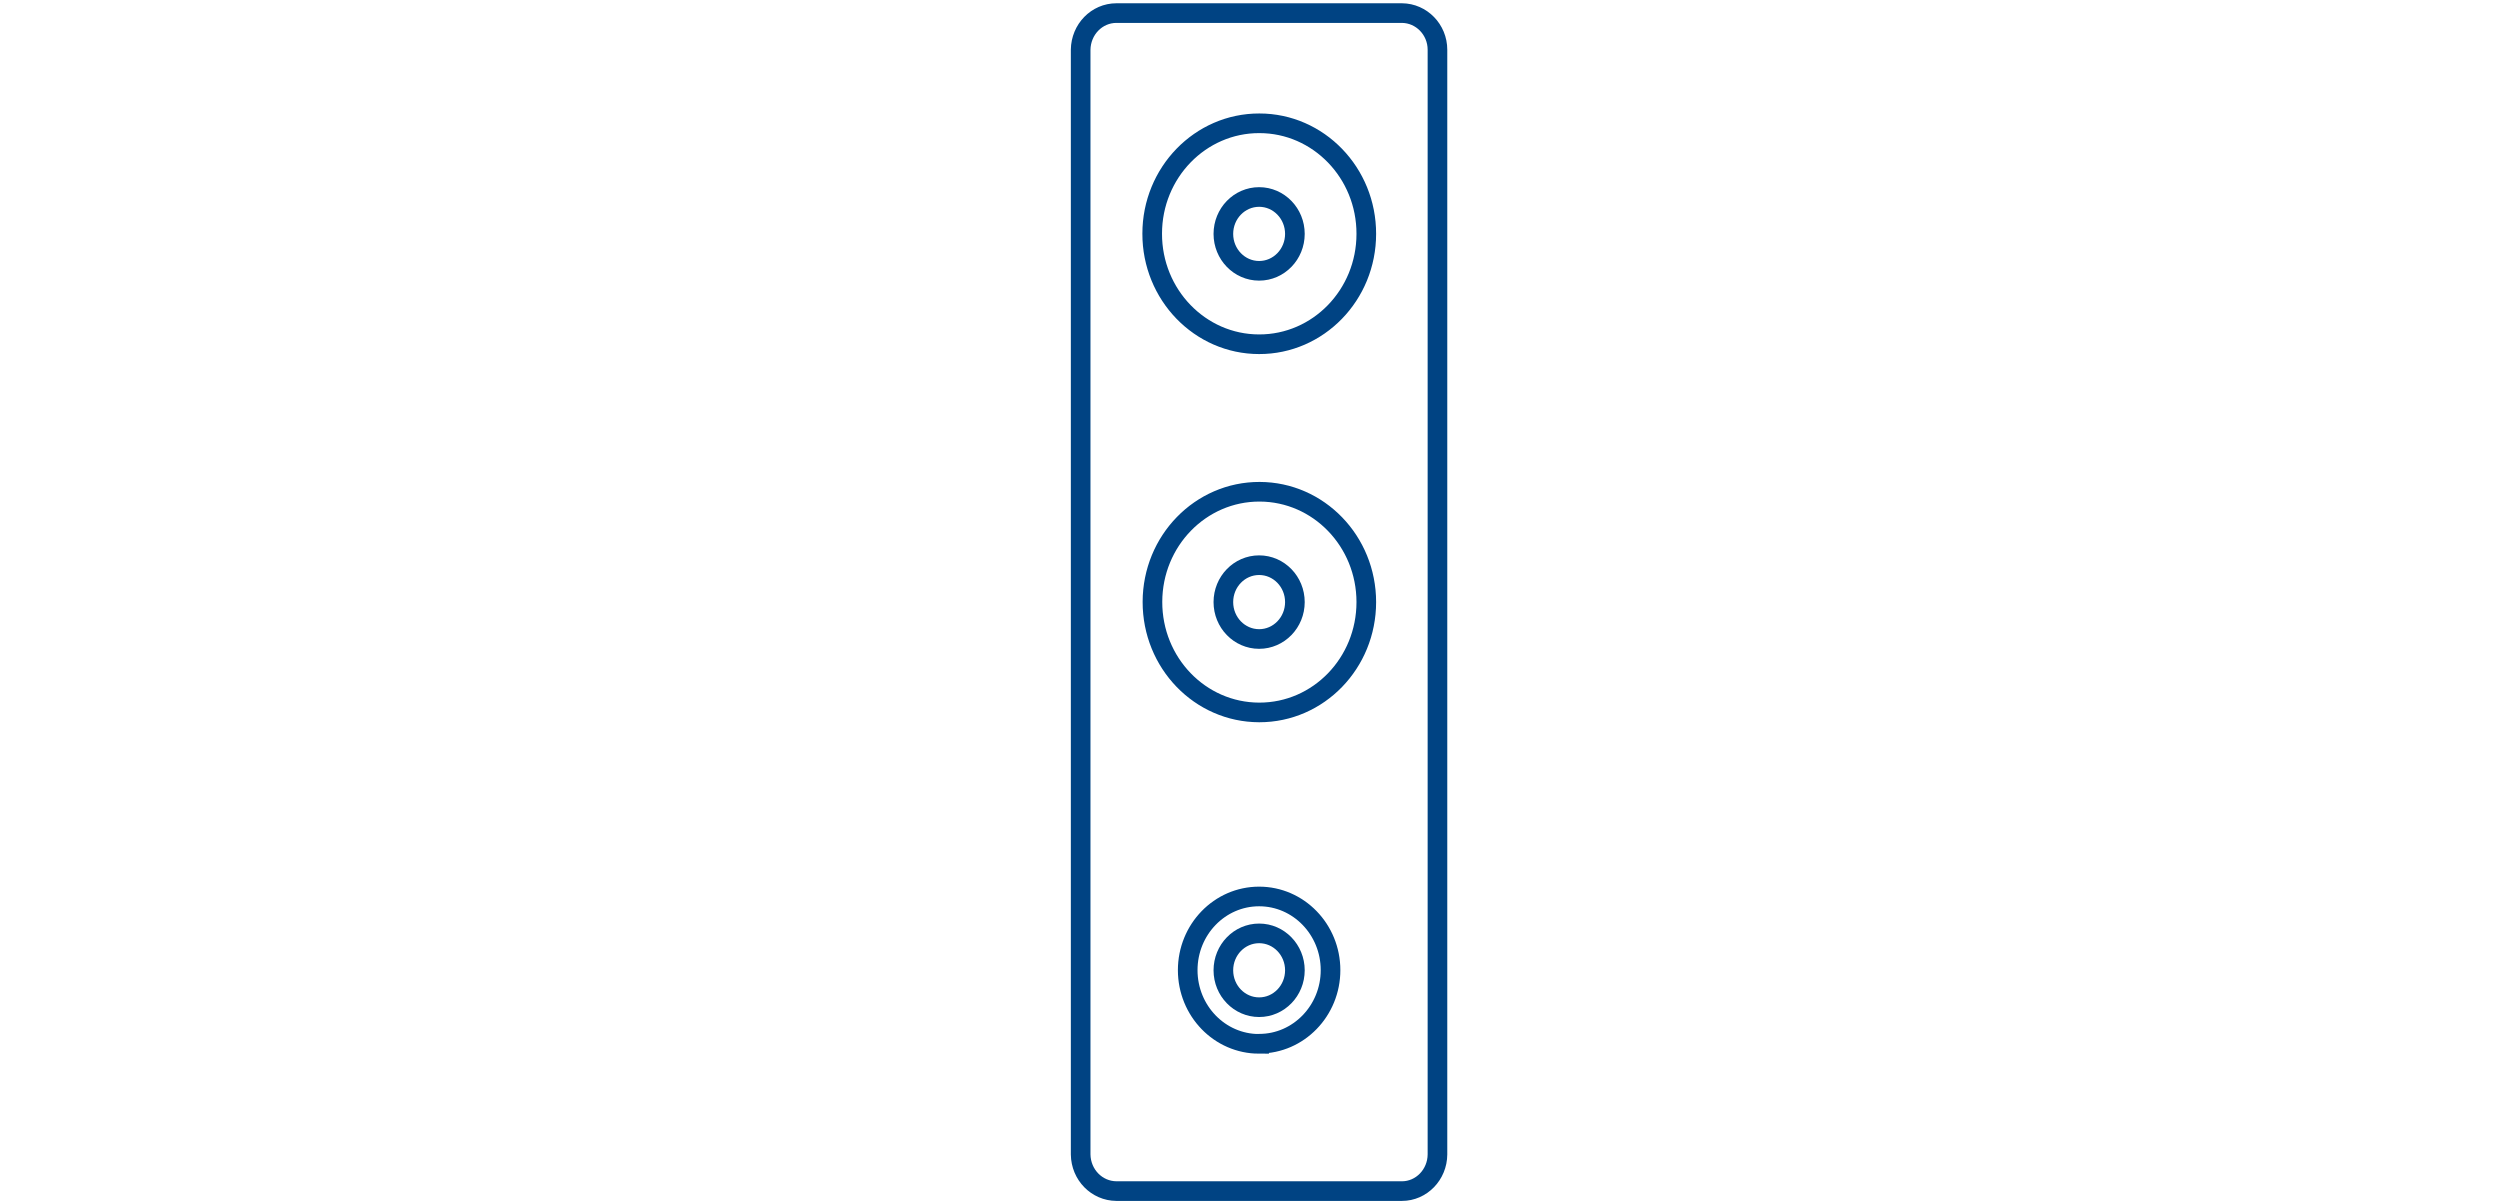<svg width="191" height="92" viewBox="0 0 191 92" fill="none" xmlns="http://www.w3.org/2000/svg">
<path d="M107.108 1H85.295C83.793 1 82.582 2.25 82.562 3.8V88.2C82.582 89.75 83.793 90.99 85.295 91H107.108C108.601 91 109.812 89.74 109.822 88.2V3.8C109.822 2.26 108.601 1.01 107.108 1ZM96.197 79.75C93.183 79.75 90.741 77.23 90.741 74.12C90.741 71.01 93.183 68.49 96.197 68.49C99.211 68.49 101.653 71.01 101.653 74.12C101.653 77.22 99.211 79.74 96.207 79.74C96.207 79.74 96.207 79.74 96.197 79.74V79.75ZM96.197 54.43C91.681 54.42 88.038 50.64 88.047 45.98C88.057 41.32 91.72 37.56 96.236 37.57C100.742 37.58 104.385 41.35 104.385 46C104.385 50.66 100.732 54.43 96.216 54.43C96.216 54.43 96.207 54.43 96.197 54.43ZM96.197 26.3C91.681 26.3 88.018 22.51 88.028 17.85C88.028 13.19 91.701 9.41 96.216 9.42C100.732 9.42 104.395 13.21 104.385 17.87C104.385 22.53 100.713 26.31 96.197 26.3Z" stroke="#004383" stroke-width="1.5" stroke-miterlimit="10"/>
<path d="M96.198 20.69C97.707 20.69 98.93 19.427 98.93 17.87C98.93 16.313 97.707 15.05 96.198 15.05C94.688 15.05 93.465 16.313 93.465 17.87C93.465 19.427 94.688 20.69 96.198 20.69Z" stroke="#004383" stroke-width="1.5" stroke-miterlimit="10"/>
<path d="M96.198 48.82C97.707 48.82 98.93 47.557 98.93 46C98.93 44.443 97.707 43.18 96.198 43.18C94.688 43.18 93.465 44.443 93.465 46C93.465 47.557 94.688 48.82 96.198 48.82Z" stroke="#004383" stroke-width="1.5" stroke-miterlimit="10"/>
<path d="M96.198 76.95C97.707 76.95 98.93 75.688 98.93 74.13C98.93 72.573 97.707 71.31 96.198 71.31C94.688 71.31 93.465 72.573 93.465 74.13C93.465 75.688 94.688 76.95 96.198 76.95Z" stroke="#004383" stroke-width="1.5" stroke-miterlimit="10"/>
</svg>
